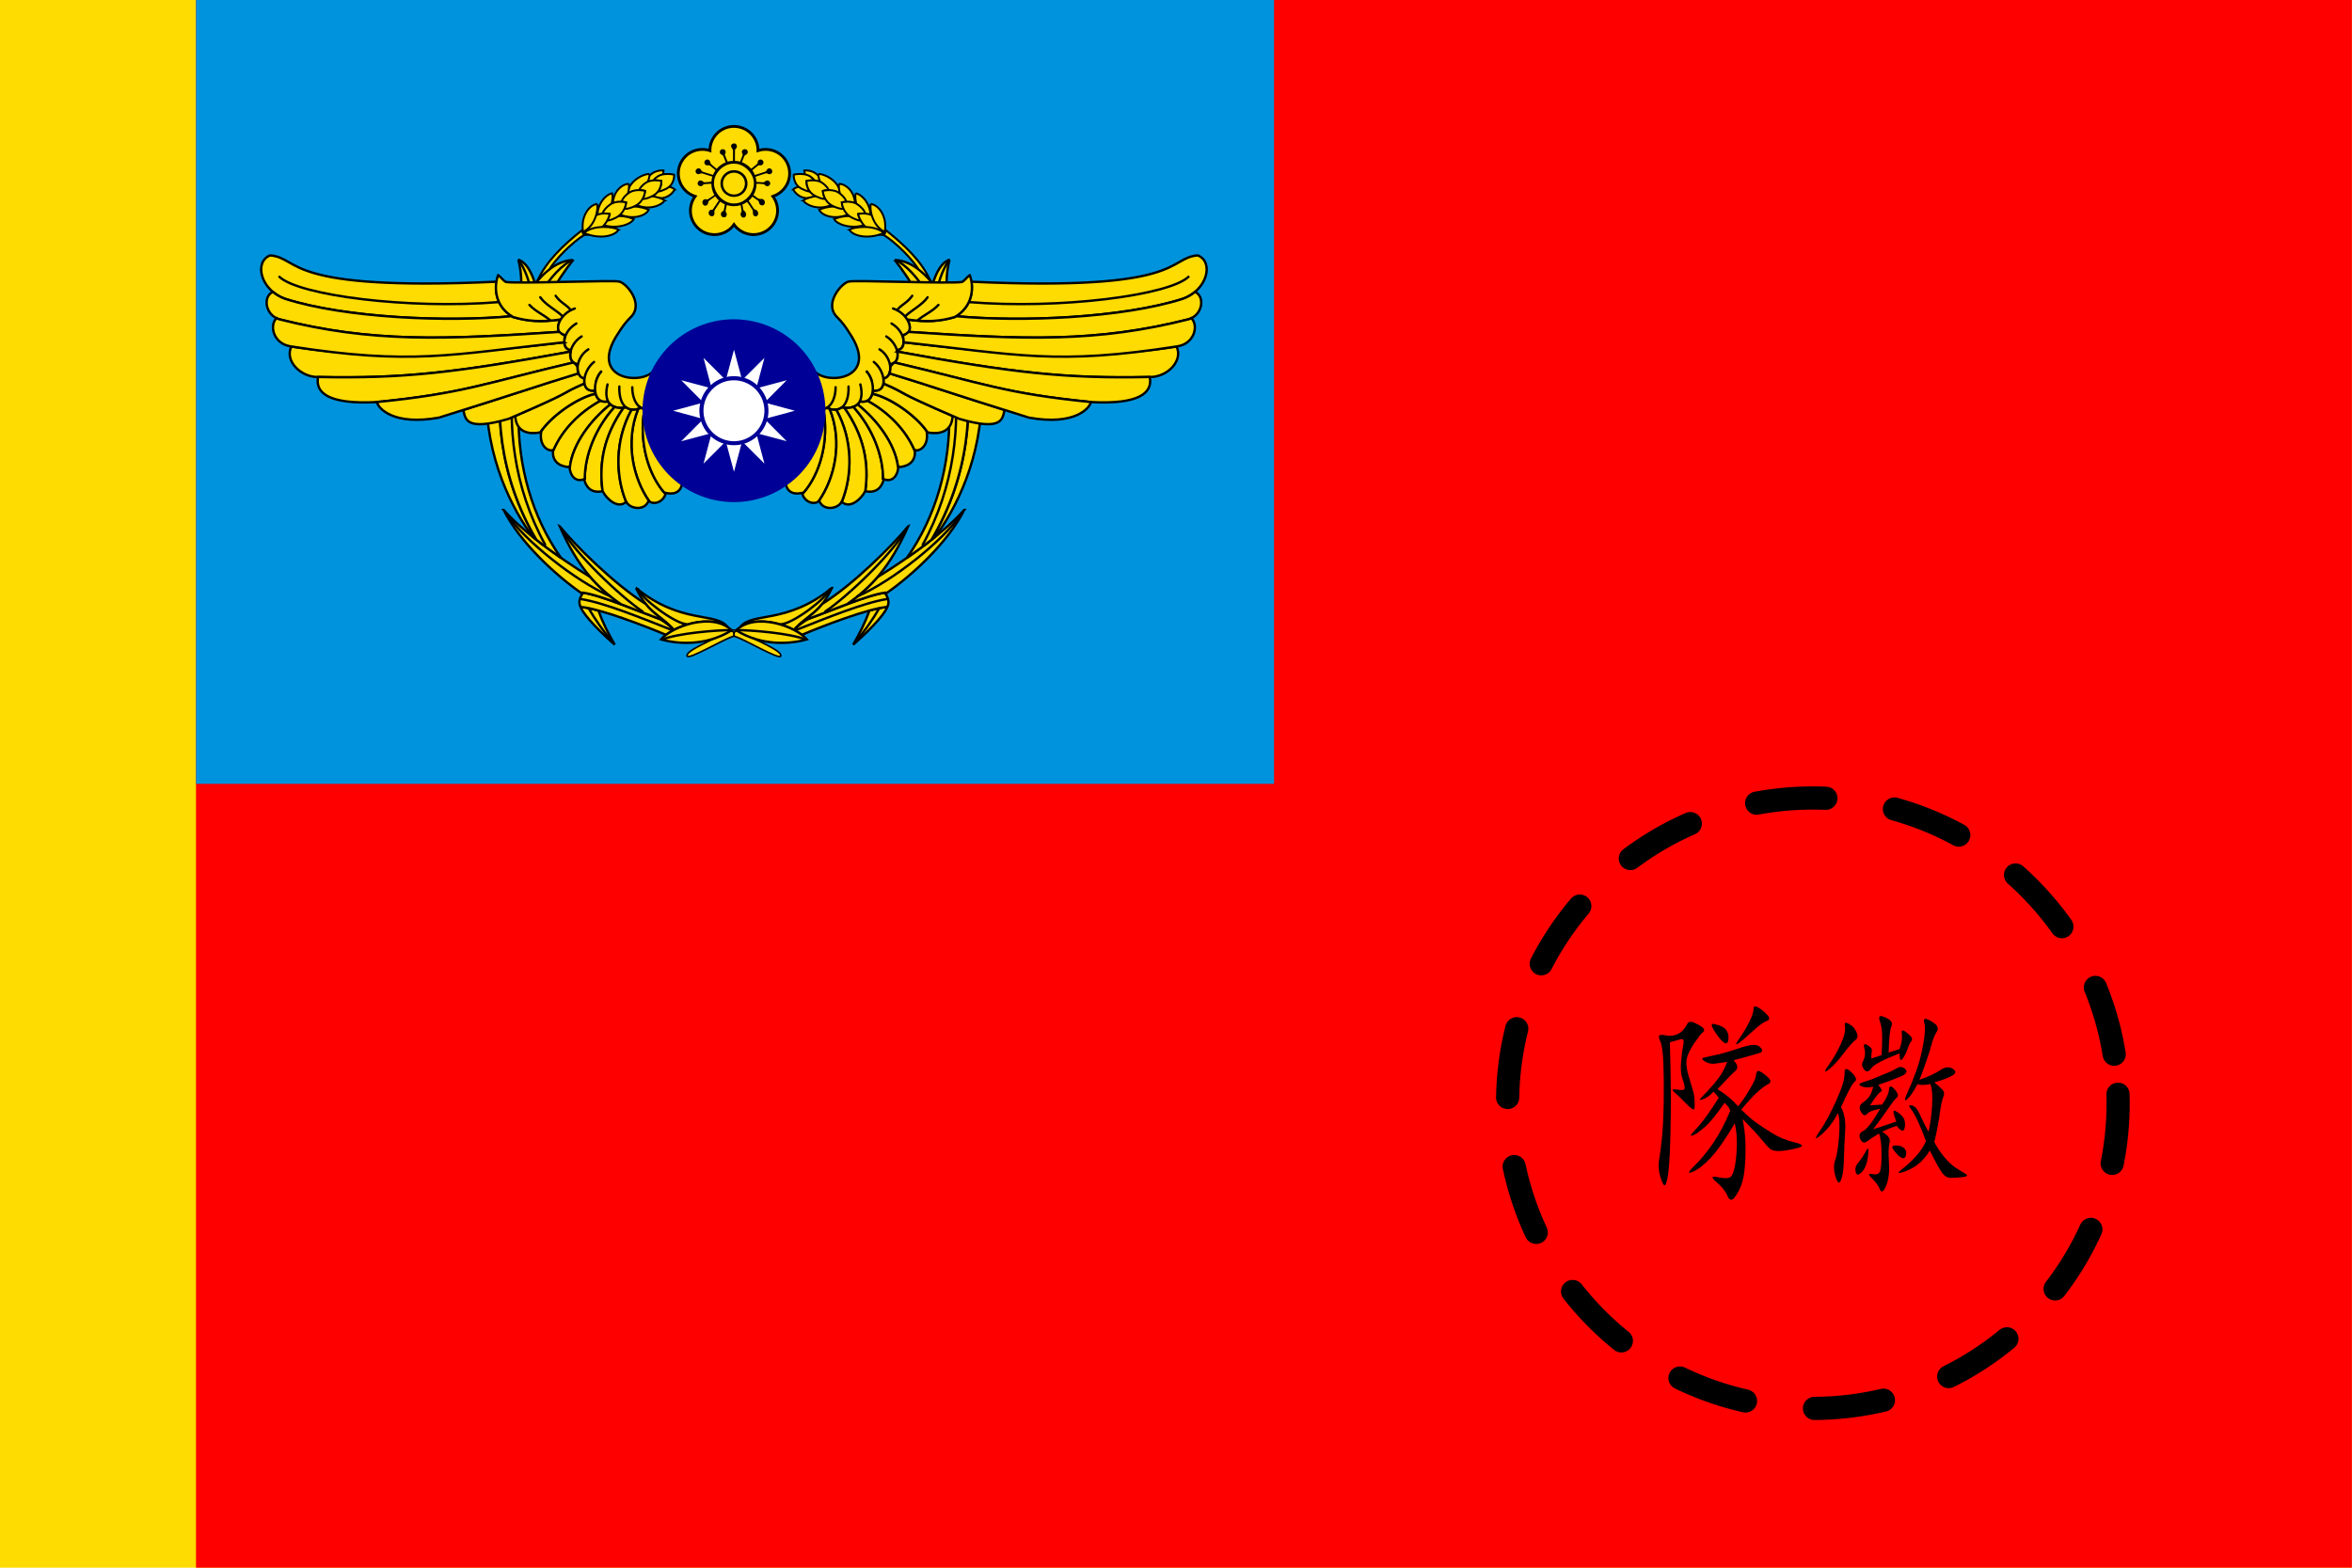 <?xml version="1.0" encoding="UTF-8" standalone="no"?>
<!-- Generator: Adobe Illustrator 16.0.0, SVG Export Plug-In . SVG Version: 6.00 Build 0)  -->

<svg
   xmlns:dc="http://purl.org/dc/elements/1.1/"
   xmlns:cc="http://creativecommons.org/ns#"
   xmlns:rdf="http://www.w3.org/1999/02/22-rdf-syntax-ns#"
   xmlns:svg="http://www.w3.org/2000/svg"
   xmlns="http://www.w3.org/2000/svg"
   xmlns:sodipodi="http://sodipodi.sourceforge.net/DTD/sodipodi-0.dtd"
   xmlns:inkscape="http://www.inkscape.org/namespaces/inkscape"
   xml:space="preserve"
   height="750"
   viewBox="0 0 1125 750"
   width="1125"
   version="1.1"
   y="0px"
   x="0px"
   enable-background="new 0 0 1125 750"
   id="svg2"
   inkscape:version="0.48.4 r9939"
   sodipodi:docname="空軍單位旗 (2).pdf"><sodipodi:namedview
   pagecolor="#ffffff"
   bordercolor="#666666"
   borderopacity="1"
   objecttolerance="10"
   gridtolerance="10"
   guidetolerance="10"
   inkscape:pageopacity="0"
   inkscape:pageshadow="2"
   inkscape:window-width="1024"
   inkscape:window-height="706"
   id="namedview434"
   showgrid="false"
   inkscape:zoom="0.2275"
   inkscape:cx="381.56224"
   inkscape:cy="381.47221"
   inkscape:window-x="-8"
   inkscape:window-y="-8"
   inkscape:window-maximized="1"
   inkscape:current-layer="svg2"
   fit-margin-top="0"
   fit-margin-left="0"
   fit-margin-right="0"
   fit-margin-bottom="0" /><defs
   id="defs6">

  
  
  
 <style
   type="text/css"
   id="style3884">
   
    .fil1 {fill:#1F1A17}
    .fil0 {fill:#FFF500}
   
  </style>
 
  <style
   type="text/css"
   id="style5677">
   
    .str0 {stroke:#1F1A17;stroke-width:3}
    .str1 {stroke:#1F1A17;stroke-width:3}
    .fil1 {fill:none}
    .fil5 {fill:#1F1A17}
    .fil2 {fill:#DA251D}
    .fil4 {fill:#FFFFFF}
    .fil0 {fill:#FCDB00}
    .fil3 {fill:#282175}
   
  </style>
 
 
  
  
  
  
  
  
  
  
  
  
 <style
   id="style3884-7"
   type="text/css">
   
    .fil1 {fill:#1F1A17}
    .fil0 {fill:#FFF500}
   
  </style>
  
  
  
 </defs>
<g
   transform="matrix(0.289,-0.036,0.03,0.213,406.403,334.707)"
   id="g8">
</g><g
   style="fill:none;stroke:#000000"
   id="g10-0"
   transform="translate(2.7357775e-4,70.463)">
	<g
   style="fill:none;stroke:#000000"
   transform="matrix(0.791,0,0,0.789,-21.676,-30.265)"
   id="g12">
	</g>
	<g
   style="fill:none;stroke:#000000"
   transform="matrix(1.096,0,0,1,-53.472,0)"
   id="g14">
	</g>
</g>
<g
   stroke-miterlimit="10"
   transform="matrix(-0.986,0.075,0.085,0.98,1737.864,165.451)"
   id="g10"
   style="stroke-width:2.535;stroke-miterlimit:10;stroke-dasharray:none">
	</g>
<g
   id="g3770"
   transform="translate(-0.27,74.715)"><rect
     style="fill:#fedb01"
     id="rect8-1"
     x="0.27"
     y="-74.715"
     width="1125"
     height="750" /><rect
     style="fill:#ff0000"
     id="rect12"
     x="94.02"
     y="-74.715"
     width="1031.2"
     height="750" /><path
     inkscape:connector-curvature="0"
     id="path24"
     style="fill:#0093dd;fill-opacity:1"
     d="m 94.04,-74.715 h 515.63 V 300.285 h -515.65 V -74.715 z" /><g
     id="g26"
     transform="matrix(0.458,0,0,0.458,-337.713,-387.98)"><path
       inkscape:connector-curvature="0"
       id="path28"
       style="fill:#fedb01;stroke:#000000;stroke-width:1.701"
       d="m 1508.7,1343.1 c -5.527,-1.097 -4.004,5.386 -4.004,5.386 11.55,3.543 47.339,25.157 48.614,20.727 1.807,-5.457 -25.157,-16.193 -44.61,-26.15 v 0.1 z" /><path
       inkscape:connector-curvature="0"
       id="path30"
       style="fill:#fedb01;stroke:#000000;stroke-width:2.48"
       d="m 1606.7,1298.2 c -47.054,38.303 -83.838,24.91 -95.459,40.643 0.141,-0.072 0.283,-0.104 0.424,-0.143 15.556,-9.78 39.509,-4.96 55.494,3.296 15.8,-17.1 26.6,-16.6 39.6,-43.8 z" /><path
       inkscape:connector-curvature="0"
       id="path32"
       style="fill:#fedb01;stroke:#000000;stroke-width:2.48"
       d="m 1665,1317 c -0.177,0.317 -0.32,0.673 -0.531,0.991 -4.749,0.39 -11.165,1.773 -18.462,3.756 -4.89,13.323 -9.748,22.82 -17.007,35.61 23.7,-20.8 34.4,-34.6 36,-40.4 z" /><path
       inkscape:connector-curvature="0"
       id="path34"
       style="fill:#fedb01;stroke:#000000;stroke-width:2.48"
       d="m 1662.4,1303.1 c -18,2.303 -53.717,17.755 -81.496,27.886 -4.536,2.834 -9.213,5.987 -13.822,11.054 3.083,1.596 5.885,3.33 8.295,5.103 21.294,-9.07 69.52,-27.603 89.08,-29.161 3.2,-5.3 0.2,-10.3 -2.1,-14.9 z" /><path
       inkscape:connector-curvature="0"
       id="path36"
       style="fill:#fedb01;stroke:#000000;stroke-width:2.48"
       d="m 1744.9,1216.7 c -19.523,22.004 -54.601,47.974 -90.71,70.227 -9.707,11.337 -20.126,20.161 -31.609,28.17 15.733,-5.883 30.332,-10.843 39.899,-12.083 0.179,0.354 0.356,0.707 0.533,1.061 27.494,-18.991 65.233,-53.821 81.886,-87.377 v 10e-4 -10e-4 z" /><path
       inkscape:connector-curvature="0"
       id="path38"
       style="fill:#fedb01;stroke:#000000;stroke-width:2.48"
       d="m 1729.6,955.37 c -8.506,2.621 -14.067,13.747 -17.433,24.874 6.343,8.043 12.19,17.823 17.29,28.984 -4.3,-21.84 -3.6,-39.76 0.1,-53.83 z m 14.5,99.63 c 11.339,55.664 5.67,126.96 -33.307,192.83 1.134,-0.886 2.233,-1.807 3.366,-2.693 20.906,-27.46 50.067,-82.841 48.965,-152.4 -7.724,-13.394 -13.992,-25.973 -19.027,-37.773 v 0.1 h -0.138 z m -37,195.7 c -1.24,0.957 -2.48,1.913 -3.72,2.836 1.2,-0.9 2.5,-1.9 3.7,-2.8 z" /><path
       inkscape:connector-curvature="0"
       id="path40"
       style="fill:#fedb01;stroke:#000000;stroke-width:2.48"
       d="m 1672.4,955.55 c 74.621,94.43 72.884,226.24 12.648,311.21 9,-6.232 17.646,-12.573 25.656,-18.884 79.264,-133.97 20.657,-290.27 -38.303,-292.29 v -0.06 z" /><path
       inkscape:connector-curvature="0"
       id="path42"
       style="fill:#fedb01;stroke:#000000;stroke-width:2.48"
       d="m 1686.3,1233.9 c -15.767,19.31 -56.41,60.13 -89.68,80.964 -8.576,10.843 -17.009,14.244 -27.673,25.229 4.04,-4.006 8.077,-6.699 12.047,-9.179 13.004,-4.747 27.71,-10.664 41.563,-15.837 25.1,-17.5 45,-38.7 63.8,-81.2 z" /><path
       inkscape:connector-curvature="0"
       id="path44"
       style="fill:#fedb01;stroke:#000000;stroke-width:2.48"
       d="m 1506.8,1342.4 c 28.383,17.538 58.679,13.817 73.843,9.496 -11.6,-13.7 -53.9,-28.9 -73.8,-9.5 z" /><path
       inkscape:connector-curvature="0"
       id="path46"
       style="fill:none;stroke:#000000;stroke-width:2.48;stroke-linecap:round;stroke-linejoin:round"
       d="m 1729,955.62 c -5.139,7.866 -10.417,20.02 -11.906,30.33" /><path
       inkscape:connector-curvature="0"
       id="path48"
       style="fill:none;stroke:#000000;stroke-width:2.48;stroke-linecap:round;stroke-linejoin:round"
       d="m 1741.7,1220.9 c -18.283,27.637 -71.256,69.697 -108.25,86.067" /><path
       inkscape:connector-curvature="0"
       id="path50"
       style="fill:none;stroke:#000000;stroke-width:2.48;stroke-linecap:round;stroke-linejoin:round"
       d="m 1684.8,1236.1 c -14.386,25.937 -61.724,71.041 -84.897,86.597" /><path
       inkscape:connector-curvature="0"
       id="path52"
       style="fill:none;stroke:#000000;stroke-width:2.48;stroke-linecap:round;stroke-linejoin:round"
       d="m 1656,1319.7 c -6.13,10.562 -13.783,22.042 -25.406,35.469" /><path
       inkscape:connector-curvature="0"
       id="path54"
       style="fill:none;stroke:#000000;stroke-width:2.48;stroke-linecap:round;stroke-linejoin:round"
       d="m 1604.4,1299.6 c -3.541,9.603 -37.027,34.867 -49.96,36.354" /><path
       inkscape:connector-curvature="0"
       id="path56"
       style="fill:none;stroke:#000000;stroke-width:2.48;stroke-linecap:round;stroke-linejoin:round"
       d="m 1664,1309.8 c -23.67,3.652 -62.896,19.734 -94.749,32.282" /><path
       inkscape:connector-curvature="0"
       id="path58"
       style="fill:none;stroke:#000000;stroke-width:2.48;stroke-linecap:round;stroke-linejoin:round"
       d="m 1579.2,1352 c -15.019,-6.341 -56.054,-9.916 -72.247,-9.814" /><path
       inkscape:connector-curvature="0"
       id="path60"
       style="fill:#fedb01;stroke:#000000;stroke-width:2.161"
       d="m 1662.3,923.8 c -0.034,0.533 -0.07,1.097 -0.141,1.63 0.141,1.063 0,2.02 -0.462,2.766 -0.247,0.458 -0.673,0.746 -1.204,0.918 13.5,8.469 29.906,25.3 36.71,36.177 4.217,3.226 8.361,7.123 12.294,11.729 -9,-20.03 -26.3,-36.61 -47.2,-53.23 z" /><path
       inkscape:connector-curvature="0"
       id="path62"
       style="fill:none;stroke:#000000;stroke-width:2.48;stroke-linecap:round;stroke-linejoin:round"
       d="m 1675.5,956.54 c 52.973,32.74 92.587,175.43 26.152,296.33" /><path
       inkscape:connector-curvature="0"
       id="path64"
       style="fill:#fedb01;stroke:#000000;stroke-width:2.02"
       d="m 1577.9,862.07 c 7.828,-0.603 19.136,3.224 21.686,21.791 -7.7,-4.85 -20.3,-7.37 -21.7,-21.79 z" /><path
       inkscape:connector-curvature="0"
       id="path66"
       style="fill:#fedb01;stroke:#000000;stroke-width:2.02"
       d="m 1566.3,881.92 c 3.507,6.307 14.248,15.2 30.153,2.906 -11.8,-8.69 -26,-7.09 -30.2,-2.91 z" /><path
       inkscape:connector-curvature="0"
       id="path68"
       style="fill:#fedb01;stroke:#000000;stroke-width:2.02"
       d="m 1577.1,865.9 c -5.246,-0.673 -10.17,0.496 -10.17,0.496 0,0 -1.027,10.063 8.327,14.813 2.906,1.451 5.953,2.587 8.61,3.011 -4.008,-5.103 -3.616,-11.197 -3.616,-11.197 0,0 3.931,-0.993 8.506,-0.567 -1.204,-1.523 -2.834,-2.977 -4.713,-4.217 -2,-1.34 -4.5,-2.05 -6.9,-2.33 z" /><path
       inkscape:connector-curvature="0"
       id="path70"
       style="fill:#fedb01;stroke:#000000;stroke-width:2.02"
       d="m 1592.7,865.72 c 6.946,-0.283 26.506,9.39 22.606,27 -15.7,-3.51 -23.6,-21.76 -22.6,-27 z" /><path
       inkscape:connector-curvature="0"
       id="path72"
       style="fill:#fedb01;stroke:#000000;stroke-width:2.02"
       d="m 1576.8,893.26 c 3.083,5.599 19.988,12.829 35.365,1.24 -11.1,-10.52 -30.8,-4.54 -35.4,-1.24 z" /><path
       inkscape:connector-curvature="0"
       id="path74"
       style="fill:#fedb01;stroke:#000000;stroke-width:2.02"
       d="m 1590.1,872.6 c -5.137,-0.744 -9.85,0.424 -9.85,0.424 0,0 -0.673,10.347 8.61,15.343 3.863,2.092 7.973,3.58 11.02,3.473 -2.41,-4.287 -2.551,-8.433 -2.551,-8.433 0,0 2.693,-0.78 6.237,-0.814 -1.276,-2.623 -3.58,-5.316 -6.667,-7.44 -1.9,-1.42 -4.3,-2.2 -6.6,-2.55 z" /><path
       inkscape:connector-curvature="0"
       id="path76"
       style="fill:#fedb01;stroke:#000000;stroke-width:2.02"
       d="m 1614.2,876.07 c 6.842,-0.283 20.022,9.388 15.946,28.7 -13.4,-4.71 -17.2,-23.03 -15.9,-28.7 z" /><path
       inkscape:connector-curvature="0"
       id="path78"
       style="fill:#fedb01;stroke:#000000;stroke-width:2.02"
       d="m 1593.5,903.18 c 2.337,5.706 17.467,12.756 36.104,2.02 -10.1,-9.14 -30.7,-5.24 -36.1,-2.02 z" /><path
       inkscape:connector-curvature="0"
       id="path80"
       style="fill:#fedb01;stroke:#000000;stroke-width:2.02"
       d="m 1631.7,885.96 c 6.663,0.923 18.283,13.287 14.599,29.126 -14.1,-7.02 -16.3,-24.84 -14.6,-29.13 z" /><path
       inkscape:connector-curvature="0"
       id="path82"
       style="fill:#fedb01;stroke:#000000;stroke-width:2.02"
       d="m 1606.9,882.77 c -5.067,-0.673 -9.603,0.603 -9.603,0.603 0,0 0.354,10.594 9.923,15.52 4.18,2.126 8.68,3.614 11.691,3.19 -1.664,-3.616 -1.841,-6.663 -1.841,-6.663 0,0 2.054,-0.567 4.89,-0.707 -1.136,-3.296 -4.076,-6.876 -8.15,-9.533 -2.1,-1.42 -4.6,-2.09 -6.9,-2.41 z" /><path
       inkscape:connector-curvature="0"
       id="path84"
       style="fill:#fedb01;stroke:#000000;stroke-width:2.02"
       d="m 1609.2,913.06 c 2.836,5.386 19.594,11.8 36.036,4.359 -10.6,-11.66 -31.4,-7.55 -36,-4.36 z" /><path
       inkscape:connector-curvature="0"
       id="path86"
       style="fill:#fedb01;stroke:#000000;stroke-width:2.02"
       d="m 1626.6,894.92 c -5.067,-0.744 -9.533,0.496 -9.533,0.496 0,0 0.603,10.63 10.238,15.733 3.328,1.737 6.878,3.117 9.639,3.401 -2.199,-3.933 -2.766,-7.014 -2.766,-7.014 0,0 3.401,-0.85 7.653,-0.462 -1.242,-3.294 -4.253,-6.874 -8.327,-9.601 -2.1,-1.46 -4.6,-2.2 -6.9,-2.56 z" /><path
       inkscape:connector-curvature="0"
       id="path88"
       style="fill:#fedb01;stroke:#000000;stroke-width:2.02"
       d="m 1661.7,928.19 c -1.843,3.119 -11.482,-0.318 -16.973,-4.57 -8.966,-6.91 -10.56,-16.087 -10.56,-16.087 0,0 9.39,-2.339 16.477,2.55 6.9,4.75 13.4,14.21 11.1,18.11 z" /><path
       inkscape:connector-curvature="0"
       id="path90"
       style="fill:#fedb01;stroke:#000000;stroke-width:2.02"
       d="m 1647.4,897.15 c 6.45,0.177 17.504,10.95 14.634,29.126 -13.3,-6.35 -16.2,-24.49 -14.6,-29.13 z" /><path
       inkscape:connector-curvature="0"
       id="path92"
       style="fill:#fedb01;stroke:#000000;stroke-width:2.02"
       d="m 1625.1,923.83 c 2.09,5.35 17.184,11.374 36.07,3.507 -10.9,-9.29 -31.6,-6.24 -36.1,-3.51 z" /><path
       inkscape:connector-curvature="0"
       id="path94"
       style="fill:#fedb01;stroke:#000000;stroke-width:2.48"
       d="m 1988.8,950.73 c -32.348,2.834 -12.294,37.807 -236.34,27.531 1.807,11.41 -0.991,26.54 -16.087,36 67.355,6.379 173.98,1.913 236.59,-18.07 25.649,-8.823 33.196,-38.516 15.874,-45.462 l -0.1,-0.04 z" /><path
       inkscape:connector-curvature="0"
       id="path96"
       style="fill:#fedb01;stroke:#000000;stroke-width:2.48"
       d="m 1985.9,988.93 c -3.579,3.013 -7.903,5.529 -12.933,7.266 -62.61,19.984 -169.23,24.448 -236.55,18.07 -0.46,0.32 -0.886,0.567 -1.385,0.85 -15.198,4.5 -29.335,5.421 -48.156,2.764 -0.177,0.567 -0.354,1.099 -0.533,1.666 2.056,4.146 2.376,8.327 0.533,11.126 121.07,8.15 195.77,11.267 292.75,-13.253 14.951,-4.924 16.617,-24.413 6.273,-28.487 v -0.08 z" /><path
       inkscape:connector-curvature="0"
       id="path98"
       style="fill:#fedb01;stroke:#000000;stroke-width:2.48"
       d="m 1648.8,1095.2 c -0.886,3.294 -2.623,5.951 -5.244,7.334 22.783,12.507 40.287,30.897 49.253,51.697 6.661,1.63 14.917,-5.28 13.038,-18.71 -0.141,-0.637 -0.354,-1.274 -0.567,-1.913 -12.4,-16.9 -38.4,-34.5 -56.5,-38.4 z" /><path
       inkscape:connector-curvature="0"
       id="path100"
       style="fill:#fedb01;stroke:#000000;stroke-width:2.48"
       d="m 1660.5,1084.5 c -0.814,5.067 -4.323,8.467 -11.02,7.334 l 0.034,-0.496 c -0.034,0 -0.075,0.036 -0.075,0.036 -0.104,1.31 -0.317,2.55 -0.637,3.754 18.852,4.006 46.31,23.033 57.967,40.536 16.76,3.119 25.513,-3.967 26.043,-17.184 -65.5,-28.3 -43.2,-21.2 -72.3,-33.9 z" /><path
       inkscape:connector-curvature="0"
       id="path102"
       style="fill:#fedb01;stroke:#000000;stroke-width:2.48"
       d="m 1661.2,1147.9 c 0.354,0.106 0.709,0.213 1.063,0.283 -0.4,-0.1 -0.7,-0.2 -1.1,-0.3 z" /><path
       inkscape:connector-curvature="0"
       id="path104"
       style="fill:#fedb01;stroke:#000000;stroke-width:2.48;stroke-linecap:round;stroke-linejoin:round"
       d="m 1749.7,999.52 c 94.924,7.794 209.06,-7.016 229.43,-26.363" /><path
       inkscape:connector-curvature="0"
       id="path106"
       style="fill:#fedb01;stroke:#000000;stroke-width:2.48;stroke-linecap:round;stroke-linejoin:round"
       d="m 1686.9,1017.9 c 18.814,2.657 32.953,1.736 48.151,-2.727 19.807,-11.446 20.054,-32.173 15.699,-43.796 -3.543,2.553 -5.033,5.563 -8.254,7.193 -13.749,1.913 -112.86,-2.161 -117.9,-0.496 -6.835,0.603 -27.073,22.926 -12.296,37.276 5.495,5.423 9.283,10.843 12.652,16.266 32.955,48.652 -23.849,55.315 -36.671,39.718 -3.795,-1.732 -12.26,18.036 1.63,39.262 48.58,-0.032 71.363,-9.281 96.98,-92.691 v -0.1 z" /><path
       inkscape:connector-curvature="0"
       id="path108"
       style="fill:#fedb01;stroke:#000000;stroke-width:2.48;stroke-linecap:round;stroke-linejoin:round"
       d="m 1636.2,1103.2 c 14.989,3.58 17.399,-18.744 6.946,-31.074" /><path
       inkscape:connector-curvature="0"
       id="path110"
       style="fill:#fedb01;stroke:#000000;stroke-width:2.48;stroke-linecap:round;stroke-linejoin:round"
       d="m 1680.4,1034 c 14.103,-1.097 7.724,-21.933 -9.78,-27.78" /><path
       inkscape:connector-curvature="0"
       id="path112"
       style="fill:#fedb01;stroke:#000000;stroke-width:2.48;stroke-linecap:round;stroke-linejoin:round"
       d="m 1674.8,1049.7 c 10.24,-0.567 9.567,-18.744 -5.776,-27.816" /><path
       inkscape:connector-curvature="0"
       id="path114"
       style="fill:#fedb01;stroke:#000000;stroke-width:2.48;stroke-linecap:round;stroke-linejoin:round"
       d="m 1667.5,1064.2 c 12.26,-0.567 9.991,-20.126 -3.969,-28.807" /><path
       inkscape:connector-curvature="0"
       id="path116"
       style="fill:#fedb01;stroke:#000000;stroke-width:2.48;stroke-linecap:round;stroke-linejoin:round"
       d="m 1660.1,1079.5 c 11.054,-0.993 10.344,-21.933 -3.616,-30.614" /><path
       inkscape:connector-curvature="0"
       id="path118"
       style="fill:#fedb01;stroke:#000000;stroke-width:2.48;stroke-linecap:round;stroke-linejoin:round"
       d="m 1675,1007.6 c 5.384,-6.166 10.31,-7.157 15.661,-14.634" /><path
       inkscape:connector-curvature="0"
       id="path120"
       style="fill:#fedb01;stroke:#000000;stroke-width:2.48;stroke-linecap:round;stroke-linejoin:round"
       d="m 1683.9,1013.9 c 5.597,-5.633 17.041,-11.197 22.813,-19.383" /><path
       inkscape:connector-curvature="0"
       id="path122"
       style="fill:#fedb01;stroke:#000000;stroke-width:2.48"
       d="m 1681.7,1041.5 c -0.111,4.536 -2.48,7.973 -6.837,8.256 l 0.177,1.523 c 120.54,22.04 174.72,28.453 264.33,26.54 18.247,-0.249 34.472,-17.291 27.283,-31.89 -110.27,17.114 -207.5,4.217 -284.95,-4.43 h -0.104 z" /><path
       inkscape:connector-curvature="0"
       id="path124"
       style="fill:#fedb01;stroke:#000000;stroke-width:2.48"
       d="m 1675.2,1051.3 c -0.036,0.07 -0.073,0.141 -0.107,0.213 0.957,4.711 0.034,8.964 -2.943,11.163 92.378,21.652 114.56,32.314 205.33,41.314 50.634,2.691 64.487,-9.882 61.264,-26.218 -89.186,1.911 -143.4,-4.5 -263.55,-26.467 v 10e-4 z" /><path
       inkscape:connector-curvature="0"
       id="path126"
       style="fill:#fedb01;stroke:#000000;stroke-width:2.48"
       d="m 1666.9,1074 c -1.099,2.904 -3.26,4.96 -6.377,5.384 0.247,1.809 0.247,3.543 0,5.103 30.083,13.146 4.854,4.96 79.298,37.029 45.356,13.251 45.036,-0.072 47.233,-9.283 -61.973,-19.489 -80.823,-26.22 -120.15,-38.233 h 0.106 -0.01 z" /><path
       inkscape:connector-curvature="0"
       id="path128"
       style="fill:#fedb01;stroke:#000000;stroke-width:2.48;stroke-linecap:round;stroke-linejoin:round"
       d="m 1649.5,1091.9 c 15.805,2.693 13.717,-19.879 1.027,-29.836" /><path
       inkscape:connector-curvature="0"
       id="path130"
       style="fill:#fedb01;stroke:#000000;stroke-width:2.48"
       d="m 1666.9,1074 c 44.327,13.536 62.327,20.267 145.7,46.24 47.446,8.574 63.426,-9.709 64.664,-16.3 -90.601,-9.036 -112.82,-19.7 -205.09,-41.314 0,0 0,-0.036 -0.036,0 -6.59,5.067 -2.94,4.57 -5.244,11.374 h -0.094 z" /><path
       inkscape:connector-curvature="0"
       id="path132"
       style="fill:#fedb01;stroke:#000000;stroke-width:2.48"
       d="m 1982.1,1016.4 c -0.78,0.39 -1.594,0.744 -2.48,1.027 -96.98,24.52 -171.64,21.403 -292.71,13.253 -9.884,8.291 -5.35,-1.594 -5.207,10.773 v 0.034 c 119.23,13.11 159.38,24.023 285.34,4.359 18.6,-2.6 22.9,-22.1 15.1,-29.5 z" /><path
       inkscape:connector-curvature="0"
       id="path134"
       style="fill:#fedb01;stroke:#000000;stroke-width:2.48;stroke-linecap:round;stroke-linejoin:round"
       d="m 1696.4,1018.5 c 6.98,-5.953 15.094,-8.966 21.614,-16.016" /><path
       inkscape:connector-curvature="0"
       id="path136"
       style="fill:#fedb01;stroke:#000000;stroke-width:2.48"
       d="m 1643.6,1102.5 c -1.807,0.957 -4.038,1.31 -6.697,0.814 -0.531,0.354 -1.097,0.709 -1.63,0.993 -0.494,0.78 -1.097,1.487 -1.771,2.126 19.841,15.697 39.224,40.641 42.307,65.48 8.116,-0.179 19.029,-4.006 17.503,-17.646 -0.177,0 -0.317,-0.036 -0.46,-0.072 -9,-20.798 -26.467,-39.188 -49.253,-51.697 v 10e-4 l 0.1,-10e-4 z" /><path
       inkscape:connector-curvature="0"
       id="path138"
       style="fill:#fedb01;stroke:#000000;stroke-width:2.48;stroke-linecap:round;stroke-linejoin:round"
       d="m 1636.2,1103.2 c 14.989,3.58 17.399,-18.744 6.946,-31.074" /><path
       inkscape:connector-curvature="0"
       id="path140"
       style="fill:#fedb01;stroke:#000000;stroke-width:2.48;stroke-linecap:round;stroke-linejoin:round"
       d="m 1616.7,1109.7 c 18.886,2.834 23.563,-8.465 19.773,-24.166" /><path
       inkscape:connector-curvature="0"
       id="path142"
       style="fill:#fedb01;stroke:#000000;stroke-width:2.48;stroke-linecap:round;stroke-linejoin:round"
       d="m 1601.4,1110.1 c 16.472,6.944 23.423,-6.273 22.713,-22.396" /><path
       inkscape:connector-curvature="0"
       id="path144"
       style="fill:#fedb01;stroke:#000000;stroke-width:2.48;stroke-linecap:round;stroke-linejoin:round"
       d="m 1590.1,1110.9 c 14.457,4.323 20.623,-10.063 20.512,-22.43" /><path
       inkscape:connector-curvature="0"
       id="path146"
       style="fill:#fedb01;stroke:#000000;stroke-width:2.48"
       d="m 1629.2,1109 c -2.514,0.927 -5.636,1.317 -9.392,1.029 20.448,29.231 25.83,57.684 21.831,87.062 14.169,2.902 17.896,-7.266 19.347,-12.543 -0.247,-0.104 -0.497,-0.211 -0.744,-0.32 0.106,-23.919 -10.63,-52.726 -31.042,-75.226 v -0.1 z" /><path
       inkscape:connector-curvature="0"
       id="path148"
       style="fill:#fedb01;stroke:#000000;stroke-width:2.48"
       d="m 1616.9,1109.7 c -1.594,1.138 -3.437,1.913 -5.563,2.165 17.823,32.493 16.76,69.273 5.706,96.343 9.213,8.363 21.117,-4.536 23.847,-10.063 0.247,-0.426 0.531,-0.816 0.744,-1.24 3.967,-29.303 -1.453,-57.686 -21.863,-86.883 -0.8,-0.1 -1.7,-0.2 -2.7,-0.3 z" /><path
       inkscape:connector-curvature="0"
       id="path150"
       style="fill:#fedb01;stroke:#000000;stroke-width:2.48"
       d="m 1601.6,1109.9 c -1.163,0.707 -2.408,1.204 -3.786,1.523 6.273,34.653 -4.219,69.377 -21.897,88.547 2.938,9.673 13.924,11.55 17.574,6.91 v -0.036 c 15.769,-22.854 25.193,-60.448 11.02,-95.668 -0.993,-0.283 -2.02,-0.639 -3.117,-1.063 l 0.213,-0.213 z" /><path
       inkscape:connector-curvature="0"
       id="path152"
       style="fill:#fedb01;stroke:#000000;stroke-width:2.48"
       d="m 1591.1,1111.1 c -0.034,32.173 -14.491,62.114 -32.593,77.987 1.773,10.063 9.744,11.943 18.78,9.356 16.862,-19.453 26.676,-53.293 20.587,-87.06 -2.02,0.39 -4.251,0.32 -6.767,-0.283 z" /><path
       inkscape:connector-curvature="0"
       id="path154"
       style="fill:#fedb01;stroke:#000000;stroke-width:2.48"
       d="m 1604.5,1111.2 c 14.171,35.22 4.747,72.814 -11.022,95.672 4.042,11.512 20.201,8.642 23.463,1.027 0.141,-0.145 0.243,-0.322 0.39,-0.458 10.73,-27 11.621,-63.356 -6.03,-95.529 -2.1,0.3 -4.4,0 -6.9,-0.7 z" /><path
       inkscape:connector-curvature="0"
       id="path156"
       style="fill:#fedb01;stroke:#000000;stroke-width:2.48"
       d="m 1633.5,1106.4 c -1.172,1.099 -2.589,1.984 -4.323,2.587 20.41,22.5 31.146,51.307 31.04,75.224 10.523,4.677 15.663,-5.067 15.839,-12.328 h -0.249 c -3.1,-24.9 -22.5,-49.8 -42.3,-65.5 z" /><path
       inkscape:connector-curvature="0"
       id="path158"
       style="fill:#fedb01;stroke:#000000;stroke-width:1.701"
       d="m 1500.2,1343.1 c 5.527,-1.097 4.008,5.386 4.008,5.386 -11.55,3.543 -47.34,25.157 -48.616,20.727 -1.809,-5.457 25.157,-16.193 44.608,-26.15 v 0.1 z" /><path
       inkscape:connector-curvature="0"
       id="path160"
       style="fill:#fedb01;stroke:#000000;stroke-width:2.48"
       d="m 1402.2,1298.2 c 47.056,38.303 83.836,24.91 95.457,40.643 -0.141,-0.072 -0.279,-0.104 -0.424,-0.143 -15.552,-9.78 -39.505,-4.96 -55.483,3.296 -15.733,-17.114 -26.51,-16.619 -39.543,-43.796 h -0.1 z" /><path
       inkscape:connector-curvature="0"
       id="path162"
       style="fill:#fedb01;stroke:#000000;stroke-width:2.48"
       d="m 1343.9,1317 c 0.177,0.317 0.32,0.673 0.533,0.991 4.747,0.39 11.161,1.773 18.46,3.756 4.89,13.323 9.744,22.82 17.007,35.61 -23.7,-20.8 -34.4,-34.6 -36,-40.4 z" /><path
       inkscape:connector-curvature="0"
       id="path164"
       style="fill:#fedb01;stroke:#000000;stroke-width:2.48"
       d="m 1346.5,1303.1 c 18,2.303 53.721,17.755 81.501,27.886 4.536,2.834 9.213,5.987 13.82,11.054 -3.083,1.596 -5.883,3.33 -8.29,5.103 -21.296,-9.07 -69.522,-27.603 -89.084,-29.161 -3.2,-5.3 -0.2,-10.3 2.1,-14.9 z" /><path
       inkscape:connector-curvature="0"
       id="path166"
       style="fill:#fedb01;stroke:#000000;stroke-width:2.48"
       d="m 1264,1216.7 c 19.53,22.004 54.603,47.974 90.714,70.227 9.707,11.337 20.124,20.161 31.606,28.17 -15.733,-5.883 -30.33,-10.843 -39.897,-12.083 -0.179,0.354 -0.356,0.707 -0.533,1.061 -27.496,-18.991 -65.233,-53.821 -81.886,-87.377 z" /><path
       inkscape:connector-curvature="0"
       id="path168"
       style="fill:#fedb01;stroke:#000000;stroke-width:2.48"
       d="m 1279.3,955.37 c 8.506,2.621 14.067,13.747 17.433,24.874 -6.343,8.043 -12.19,17.823 -17.291,28.984 4.3,-21.84 3.6,-39.76 -0.1,-53.83 z m -14.5,99.63 c -11.342,55.664 -5.672,126.96 33.309,192.83 -1.138,-0.886 -2.231,-1.807 -3.366,-2.693 -20.904,-27.46 -50.067,-82.841 -48.967,-152.4 7.724,-13.394 13.996,-25.973 19.029,-37.773 l 0.1,0.1 z m 37,195.7 c 1.24,0.957 2.48,1.913 3.72,2.836 -1.2,-0.9 -2.5,-1.9 -3.7,-2.8 z" /><path
       inkscape:connector-curvature="0"
       id="path170"
       style="fill:#fedb01;stroke:#000000;stroke-width:2.48"
       d="m 1336.5,955.55 c -74.625,94.43 -72.886,226.24 -12.652,311.21 -9,-6.232 -17.644,-12.573 -25.651,-18.884 -79.266,-133.97 -20.657,-290.27 38.303,-292.29 v -0.06 z" /><path
       inkscape:connector-curvature="0"
       id="path172"
       style="fill:#fedb01;stroke:#000000;stroke-width:2.48"
       d="m 1322.6,1233.9 c 15.769,19.31 56.41,60.13 89.687,80.964 8.574,10.843 17.005,14.244 27.669,25.229 -4.04,-4.006 -8.08,-6.699 -12.049,-9.179 -13.004,-4.747 -27.703,-10.664 -41.561,-15.837 -25.1,-17.5 -45,-38.7 -63.8,-81.2 z" /><path
       inkscape:connector-curvature="0"
       id="path174"
       style="fill:#fedb01;stroke:#000000;stroke-width:2.48"
       d="m 1502.1,1342.4 c -28.385,17.538 -58.677,13.817 -73.843,9.496 11.7,-13.7 53.9,-28.9 73.8,-9.5 z" /><path
       inkscape:connector-curvature="0"
       id="path176"
       style="fill:none;stroke:#000000;stroke-width:2.48;stroke-linecap:round;stroke-linejoin:round"
       d="m 1279.9,955.62 c 5.137,7.866 10.417,20.02 11.906,30.33" /><path
       inkscape:connector-curvature="0"
       id="path178"
       style="fill:none;stroke:#000000;stroke-width:2.48;stroke-linecap:round;stroke-linejoin:round"
       d="m 1267.2,1220.9 c 18.288,27.637 71.261,69.697 108.26,86.067" /><path
       inkscape:connector-curvature="0"
       id="path180"
       style="fill:none;stroke:#000000;stroke-width:2.48;stroke-linecap:round;stroke-linejoin:round"
       d="m 1324.1,1236.1 c 14.386,25.937 61.726,71.041 84.899,86.597" /><path
       inkscape:connector-curvature="0"
       id="path182"
       style="fill:none;stroke:#000000;stroke-width:2.48;stroke-linecap:round;stroke-linejoin:round"
       d="m 1352.9,1319.7 c 6.13,10.562 13.783,22.042 25.404,35.469" /><path
       inkscape:connector-curvature="0"
       id="path184"
       style="fill:none;stroke:#000000;stroke-width:2.48;stroke-linecap:round;stroke-linejoin:round"
       d="m 1404.5,1299.6 c 3.543,9.603 37.027,34.867 49.96,36.354" /><path
       inkscape:connector-curvature="0"
       id="path186"
       style="fill:none;stroke:#000000;stroke-width:2.48;stroke-linecap:round;stroke-linejoin:round"
       d="m 1344.9,1309.8 c 23.667,3.652 62.893,19.734 94.747,32.282" /><path
       inkscape:connector-curvature="0"
       id="path188"
       style="fill:none;stroke:#000000;stroke-width:2.48;stroke-linecap:round;stroke-linejoin:round"
       d="m 1429.7,1352 c 15.023,-6.341 56.054,-9.916 72.247,-9.814" /><path
       inkscape:connector-curvature="0"
       id="path190"
       style="fill:#fedb01;stroke:#000000;stroke-width:2.161"
       d="m 1346.6,923.8 c 0.036,0.533 0.072,1.097 0.143,1.63 -0.143,1.063 0,2.02 0.46,2.766 0.247,0.458 0.673,0.746 1.204,0.918 -13.5,8.469 -29.904,25.3 -36.703,36.177 -4.221,3.226 -8.363,7.123 -12.296,11.729 9,-20.03 26.3,-36.61 47.2,-53.23 z" /><path
       inkscape:connector-curvature="0"
       id="path192"
       style="fill:none;stroke:#000000;stroke-width:2.48;stroke-linecap:round;stroke-linejoin:round"
       d="m 1333.4,956.54 c -52.971,32.74 -92.591,175.43 -26.15,296.33" /><path
       inkscape:connector-curvature="0"
       id="path194"
       style="fill:#fedb01;stroke:#000000;stroke-width:2.02"
       d="m 1431,862.07 c -7.83,-0.603 -19.138,3.224 -21.684,21.791 7.7,-4.85 20.3,-7.37 21.7,-21.79 z" /><path
       inkscape:connector-curvature="0"
       id="path196"
       style="fill:#fedb01;stroke:#000000;stroke-width:2.02"
       d="m 1442.6,881.92 c -3.507,6.307 -14.244,15.2 -30.154,2.906 11.8,-8.69 26.1,-7.09 30.2,-2.91 z" /><path
       inkscape:connector-curvature="0"
       id="path198"
       style="fill:#fedb01;stroke:#000000;stroke-width:2.02"
       d="m 1431.8,865.9 c 5.246,-0.673 10.17,0.496 10.17,0.496 0,0 1.027,10.063 -8.329,14.813 -2.904,1.451 -5.951,2.587 -8.608,3.011 4.003,-5.103 3.614,-11.197 3.614,-11.197 0,0 -3.933,-0.993 -8.506,-0.567 1.208,-1.523 2.838,-2.977 4.713,-4.217 2,-1.34 4.5,-2.05 6.9,-2.33 z" /><path
       inkscape:connector-curvature="0"
       id="path200"
       style="fill:#fedb01;stroke:#000000;stroke-width:2.02"
       d="m 1416.2,865.72 c -6.946,-0.283 -26.504,9.39 -22.607,27 15.7,-3.51 23.6,-21.76 22.6,-27 z" /><path
       inkscape:connector-curvature="0"
       id="path202"
       style="fill:#fedb01;stroke:#000000;stroke-width:2.02"
       d="m 1432.1,893.26 c -3.081,5.599 -19.984,12.829 -35.361,1.24 11.1,-10.52 30.8,-4.54 35.4,-1.24 z" /><path
       inkscape:connector-curvature="0"
       id="path204"
       style="fill:#fedb01;stroke:#000000;stroke-width:2.02"
       d="m 1418.8,872.6 c 5.139,-0.744 9.85,0.424 9.85,0.424 0,0 0.671,10.347 -8.61,15.343 -3.861,2.092 -7.971,3.58 -11.02,3.473 2.41,-4.287 2.548,-8.433 2.548,-8.433 0,0 -2.693,-0.78 -6.237,-0.814 1.274,-2.623 3.578,-5.316 6.661,-7.44 2.1,-1.42 4.5,-2.2 6.8,-2.55 z" /><path
       inkscape:connector-curvature="0"
       id="path206"
       style="fill:#fedb01;stroke:#000000;stroke-width:2.02"
       d="m 1394.7,876.07 c -6.837,-0.283 -20.02,9.388 -15.944,28.7 13.4,-4.71 17.2,-23.03 15.9,-28.7 z" /><path
       inkscape:connector-curvature="0"
       id="path208"
       style="fill:#fedb01;stroke:#000000;stroke-width:2.02"
       d="m 1415.4,903.18 c -2.335,5.706 -17.465,12.756 -36.107,2.02 10.1,-9.14 30.7,-5.24 36.1,-2.02 z" /><path
       inkscape:connector-curvature="0"
       id="path210"
       style="fill:#fedb01;stroke:#000000;stroke-width:2.02"
       d="m 1377.2,885.96 c -6.661,0.923 -18.279,13.287 -14.593,29.126 14.1,-7.02 16.3,-24.84 14.6,-29.13 z" /><path
       inkscape:connector-curvature="0"
       id="path212"
       style="fill:#fedb01;stroke:#000000;stroke-width:2.02"
       d="m 1402,882.77 c 5.069,-0.673 9.603,0.603 9.603,0.603 0,0 -0.354,10.594 -9.916,15.52 -4.185,2.126 -8.687,3.614 -11.693,3.19 1.666,-3.616 1.843,-6.663 1.843,-6.663 0,0 -2.056,-0.567 -4.89,-0.707 1.129,-3.296 4.074,-6.876 8.15,-9.533 2.161,-1.417 4.607,-2.09 6.91,-2.41 h 0.1 z" /><path
       inkscape:connector-curvature="0"
       id="path214"
       style="fill:#fedb01;stroke:#000000;stroke-width:2.02"
       d="m 1399.7,913.06 c -2.834,5.386 -19.594,11.8 -36.032,4.359 10.6,-11.66 31.4,-7.55 36,-4.36 z" /><path
       inkscape:connector-curvature="0"
       id="path216"
       style="fill:#fedb01;stroke:#000000;stroke-width:2.02"
       d="m 1382.3,894.92 c 5.069,-0.744 9.533,0.496 9.533,0.496 0,0 -0.603,10.63 -10.24,15.733 -3.33,1.737 -6.876,3.117 -9.637,3.401 2.197,-3.933 2.761,-7.014 2.761,-7.014 0,0 -3.405,-0.85 -7.651,-0.462 1.24,-3.294 4.251,-6.874 8.327,-9.601 2.2,-1.46 4.6,-2.2 6.9,-2.56 z" /><path
       inkscape:connector-curvature="0"
       id="path218"
       style="fill:#fedb01;stroke:#000000;stroke-width:2.02"
       d="m 1347.2,928.19 c 1.843,3.119 11.446,-0.318 16.973,-4.57 8.968,-6.91 10.562,-16.087 10.562,-16.087 0,0 -9.39,-2.339 -16.479,2.55 -6.9,4.75 -13.4,14.21 -11.1,18.11 z" /><path
       inkscape:connector-curvature="0"
       id="path220"
       style="fill:#fedb01;stroke:#000000;stroke-width:2.02"
       d="m 1361.5,897.15 c -6.443,0.177 -17.499,10.95 -14.634,29.126 13.3,-6.35 16.2,-24.49 14.6,-29.13 z" /><path
       inkscape:connector-curvature="0"
       id="path222"
       style="fill:#fedb01;stroke:#000000;stroke-width:2.02"
       d="m 1383.8,923.83 c -2.09,5.35 -17.186,11.374 -36.075,3.507 10.9,-9.29 31.6,-6.24 36.1,-3.51 z" /><path
       inkscape:connector-curvature="0"
       id="path224"
       style="fill:#fedb01;stroke:#000000;stroke-width:2.48"
       d="m 1020.1,950.73 c 32.348,2.834 12.292,37.807 236.34,27.531 -1.807,11.41 0.993,26.54 16.087,36 -67.357,6.379 -173.98,1.913 -236.59,-18.07 -25.653,-8.823 -33.2,-38.516 -15.874,-45.462 l 0.1,-0.04 z" /><path
       inkscape:connector-curvature="0"
       id="path226"
       style="fill:#fedb01;stroke:#000000;stroke-width:2.48"
       d="m 1023,988.93 c 3.58,3.013 7.903,5.529 12.933,7.266 62.61,19.984 169.23,24.448 236.55,18.07 0.46,0.32 0.886,0.567 1.381,0.85 15.207,4.5 29.344,5.421 48.16,2.764 0.177,0.567 0.354,1.099 0.531,1.666 -2.054,4.146 -2.374,8.327 -0.531,11.126 -121.07,8.15 -195.77,11.267 -292.76,-13.253 -14.953,-4.924 -16.615,-24.413 -6.271,-28.487 l 0.1,-0.08 z" /><path
       inkscape:connector-curvature="0"
       id="path228"
       style="fill:#fedb01;stroke:#000000;stroke-width:2.48"
       d="m 1360.1,1095.2 c 0.886,3.294 2.623,5.951 5.246,7.334 -22.786,12.507 -40.287,30.897 -49.253,51.697 -6.656,1.63 -14.917,-5.28 -13.04,-18.71 0.143,-0.637 0.356,-1.274 0.569,-1.913 12.4,-16.9 38.4,-34.5 56.5,-38.4 z" /><path
       inkscape:connector-curvature="0"
       id="path230"
       style="fill:#fedb01;stroke:#000000;stroke-width:2.48"
       d="m 1348.4,1084.5 c 0.816,5.067 4.323,8.467 11.02,7.334 l -0.034,-0.496 c 0.034,0 0.068,0.036 0.068,0.036 0.104,1.31 0.322,2.55 0.637,3.754 -18.848,4.006 -46.313,23.033 -57.965,40.536 -16.76,3.119 -25.513,-3.967 -26.043,-17.184 65.552,-28.383 43.266,-21.296 72.32,-33.98 v 0.1 z" /><path
       inkscape:connector-curvature="0"
       id="path232"
       style="fill:#fedb01;stroke:#000000;stroke-width:2.48"
       d="m 1347.7,1147.9 c -0.358,0.106 -0.714,0.213 -1.063,0.283 0.4,-0.1 0.7,-0.2 1.1,-0.3 z" /><path
       inkscape:connector-curvature="0"
       id="path234"
       style="fill:#fedb01;stroke:#000000;stroke-width:2.48;stroke-linecap:round;stroke-linejoin:round"
       d="m 1259.2,999.52 c -94.926,7.794 -209.06,-7.016 -229.43,-26.363" /><path
       inkscape:connector-curvature="0"
       id="path236"
       style="fill:#fedb01;stroke:#000000;stroke-width:2.48;stroke-linecap:round;stroke-linejoin:round"
       d="m 1322,1017.9 c -18.816,2.657 -32.953,1.736 -48.156,-2.727 -19.807,-11.446 -20.054,-32.173 -15.697,-43.796 3.543,2.553 5.033,5.563 8.256,7.193 13.749,1.913 112.85,-2.161 117.89,-0.496 6.837,0.603 27.07,22.926 12.294,37.276 -5.491,5.423 -9.283,10.843 -12.65,16.266 -32.953,48.652 23.847,55.315 36.673,39.718 3.791,-1.732 12.26,18.036 -1.63,39.262 -48.584,-0.032 -71.361,-9.281 -96.98,-92.691 v -0.1 h -0.1 z" /><path
       inkscape:connector-curvature="0"
       id="path238"
       style="fill:#fedb01;stroke:#000000;stroke-width:2.48;stroke-linecap:round;stroke-linejoin:round"
       d="m 1372.7,1103.2 c -14.983,3.58 -17.395,-18.744 -6.946,-31.074" /><path
       inkscape:connector-curvature="0"
       id="path240"
       style="fill:#fedb01;stroke:#000000;stroke-width:2.48;stroke-linecap:round;stroke-linejoin:round"
       d="m 1328.5,1034 c -14.101,-1.097 -7.724,-21.933 9.782,-27.78" /><path
       inkscape:connector-curvature="0"
       id="path242"
       style="fill:#fedb01;stroke:#000000;stroke-width:2.48;stroke-linecap:round;stroke-linejoin:round"
       d="m 1334.1,1049.7 c -10.24,-0.567 -9.569,-18.744 5.774,-27.816" /><path
       inkscape:connector-curvature="0"
       id="path244"
       style="fill:#fedb01;stroke:#000000;stroke-width:2.48;stroke-linecap:round;stroke-linejoin:round"
       d="m 1341.4,1064.2 c -12.26,-0.567 -9.993,-20.126 3.967,-28.807" /><path
       inkscape:connector-curvature="0"
       id="path246"
       style="fill:#fedb01;stroke:#000000;stroke-width:2.48;stroke-linecap:round;stroke-linejoin:round"
       d="m 1348.8,1079.5 c -11.056,-0.993 -10.347,-21.933 3.618,-30.614" /><path
       inkscape:connector-curvature="0"
       id="path248"
       style="fill:#fedb01;stroke:#000000;stroke-width:2.48;stroke-linecap:round;stroke-linejoin:round"
       d="m 1333.9,1007.6 c -5.384,-6.166 -10.31,-7.157 -15.661,-14.634" /><path
       inkscape:connector-curvature="0"
       id="path250"
       style="fill:#fedb01;stroke:#000000;stroke-width:2.48;stroke-linecap:round;stroke-linejoin:round"
       d="m 1325,1013.9 c -5.599,-5.633 -17.043,-11.197 -22.82,-19.383" /><path
       inkscape:connector-curvature="0"
       id="path252"
       style="fill:#fedb01;stroke:#000000;stroke-width:2.48"
       d="m 1327.2,1041.5 c 0.109,4.536 2.48,7.973 6.839,8.256 l -0.177,1.523 c -120.54,22.04 -174.72,28.453 -264.33,26.54 -18.247,-0.249 -34.479,-17.291 -27.283,-31.89 110.3,17.1 207.6,4.2 285,-4.4 z" /><path
       inkscape:connector-curvature="0"
       id="path254"
       style="fill:#fedb01;stroke:#000000;stroke-width:2.48"
       d="m 1333.7,1051.3 c 0.034,0.07 0.07,0.141 0.111,0.213 -0.959,4.711 -0.036,8.964 2.938,11.163 -92.376,21.652 -114.56,32.314 -205.33,41.314 -50.634,2.691 -64.485,-9.882 -61.264,-26.218 89.184,1.911 143.4,-4.5 263.55,-26.467 v 10e-4 l 0.1,-10e-4 z" /><path
       inkscape:connector-curvature="0"
       id="path256"
       style="fill:#fedb01;stroke:#000000;stroke-width:2.48"
       d="m 1342,1074 c 1.099,2.904 3.26,4.96 6.379,5.384 -0.249,1.809 -0.249,3.543 0,5.103 -30.083,13.146 -4.854,4.96 -79.3,37.029 -45.354,13.251 -45.034,-0.072 -47.231,-9.283 61.971,-19.489 80.823,-26.22 120.15,-38.233 z" /><path
       inkscape:connector-curvature="0"
       id="path258"
       style="fill:#fedb01;stroke:#000000;stroke-width:2.48;stroke-linecap:round;stroke-linejoin:round"
       d="m 1359.4,1091.9 c -15.803,2.693 -13.713,-19.879 -1.027,-29.836" /><path
       inkscape:connector-curvature="0"
       id="path260"
       style="fill:#fedb01;stroke:#000000;stroke-width:2.48"
       d="m 1342,1074 c -44.327,13.536 -62.327,20.267 -145.7,46.24 -47.446,8.574 -63.424,-9.709 -64.664,-16.3 90.603,-9.036 112.82,-19.7 205.09,-41.314 0,0 0,-0.036 0.034,0 6.588,5.067 2.936,4.57 5.244,11.374 h 0.1 z" /><path
       inkscape:connector-curvature="0"
       id="path262"
       style="fill:#fedb01;stroke:#000000;stroke-width:2.48"
       d="m 1026.8,1016.4 c 0.782,0.39 1.596,0.744 2.478,1.027 96.98,24.52 171.64,21.403 292.71,13.253 9.884,8.291 5.348,-1.594 5.209,10.773 v 0.034 c -119.23,13.11 -159.38,24.023 -285.34,4.359 -18.6,-2.6 -22.9,-22.1 -15.1,-29.5 z" /><path
       inkscape:connector-curvature="0"
       id="path264"
       style="fill:#fedb01;stroke:#000000;stroke-width:2.48;stroke-linecap:round;stroke-linejoin:round"
       d="m 1312.5,1018.5 c -6.98,-5.953 -15.096,-8.966 -21.618,-16.016" /><path
       inkscape:connector-curvature="0"
       id="path266"
       style="fill:#fedb01;stroke:#000000;stroke-width:2.48"
       d="m 1365.3,1102.5 c 1.807,0.957 4.042,1.31 6.699,0.814 0.533,0.354 1.097,0.709 1.63,0.993 0.494,0.78 1.095,1.487 1.773,2.126 -19.841,15.697 -39.224,40.641 -42.307,65.48 -8.118,-0.179 -19.027,-4.006 -17.508,-17.646 0.179,0 0.324,-0.036 0.46,-0.072 9,-20.798 26.469,-39.188 49.253,-51.697 v 10e-4 z" /><path
       inkscape:connector-curvature="0"
       id="path268"
       style="fill:#fedb01;stroke:#000000;stroke-width:2.48;stroke-linecap:round;stroke-linejoin:round"
       d="m 1372.7,1103.2 c -14.983,3.58 -17.395,-18.744 -6.946,-31.074" /><path
       inkscape:connector-curvature="0"
       id="path270"
       style="fill:#fedb01;stroke:#000000;stroke-width:2.48;stroke-linecap:round;stroke-linejoin:round"
       d="m 1392.2,1109.7 c -18.882,2.834 -23.559,-8.465 -19.773,-24.166" /><path
       inkscape:connector-curvature="0"
       id="path272"
       style="fill:#fedb01;stroke:#000000;stroke-width:2.48;stroke-linecap:round;stroke-linejoin:round"
       d="m 1407.5,1110.1 c -16.477,6.944 -23.42,-6.273 -22.713,-22.396" /><path
       inkscape:connector-curvature="0"
       id="path274"
       style="fill:#fedb01;stroke:#000000;stroke-width:2.48;stroke-linecap:round;stroke-linejoin:round"
       d="m 1418.8,1110.9 c -14.459,4.323 -20.621,-10.063 -20.516,-22.43" /><path
       inkscape:connector-curvature="0"
       id="path276"
       style="fill:#fedb01;stroke:#000000;stroke-width:2.48"
       d="m 1379.7,1109 c 2.516,0.927 5.633,1.317 9.39,1.029 -20.444,29.231 -25.83,57.684 -21.827,87.062 -14.173,2.902 -17.893,-7.266 -19.347,-12.543 0.249,-0.104 0.496,-0.211 0.746,-0.32 -0.107,-23.919 10.63,-52.726 31.038,-75.226 v -0.1 z" /><path
       inkscape:connector-curvature="0"
       id="path278"
       style="fill:#fedb01;stroke:#000000;stroke-width:2.48"
       d="m 1392,1109.7 c 1.594,1.138 3.437,1.913 5.561,2.165 -17.821,32.493 -16.76,69.273 -5.706,96.343 -9.213,8.363 -21.115,-4.536 -23.847,-10.063 -0.249,-0.426 -0.533,-0.816 -0.744,-1.24 -3.969,-29.303 1.451,-57.686 21.861,-86.883 0.8,-0.1 1.7,-0.2 2.7,-0.3 z" /><path
       inkscape:connector-curvature="0"
       id="path280"
       style="fill:#fedb01;stroke:#000000;stroke-width:2.48"
       d="m 1407.3,1109.9 c 1.172,0.707 2.412,1.204 3.795,1.523 -6.275,34.653 4.217,69.377 21.899,88.547 -2.94,9.673 -13.926,11.55 -17.576,6.91 v -0.036 c -15.767,-22.854 -25.193,-60.448 -11.022,-95.668 0.995,-0.283 2.022,-0.639 3.117,-1.063 l -0.2,-0.1 z" /><path
       inkscape:connector-curvature="0"
       id="path282"
       style="fill:#fedb01;stroke:#000000;stroke-width:2.48"
       d="m 1417.8,1111.1 c 0.034,32.173 14.493,62.114 32.597,77.987 -1.771,10.063 -9.744,11.943 -18.78,9.356 -16.866,-19.453 -26.68,-53.293 -20.587,-87.06 2.02,0.39 4.253,0.32 6.767,-0.283 h 10e-4 -10e-4 z" /><path
       inkscape:connector-curvature="0"
       id="path284"
       style="fill:#fedb01;stroke:#000000;stroke-width:2.48"
       d="m 1404.4,1111.2 c -14.173,35.22 -4.749,72.814 11.02,95.672 -4.04,11.512 -20.197,8.642 -23.457,1.027 -0.143,-0.145 -0.249,-0.322 -0.39,-0.458 -10.737,-27 -11.623,-63.356 6.023,-95.529 2.1,0.3 4.4,0 6.9,-0.7 z" /><path
       inkscape:connector-curvature="0"
       id="path286"
       style="fill:#fedb01;stroke:#000000;stroke-width:2.48"
       d="m 1375.4,1106.4 c 1.17,1.099 2.587,1.984 4.323,2.587 -20.414,22.5 -31.146,51.307 -31.044,75.224 -10.519,4.677 -15.661,-5.067 -15.833,-12.328 h 0.245 c 3.1,-24.9 22.5,-49.8 42.3,-65.5 z" /><path
       inkscape:connector-curvature="0"
       id="path288"
       style="fill:#000096;fill-opacity:1"
       d="m 1410.1,1098.2 c 8.116,-52.089 56.938,-87.699 109.06,-79.549 52.091,8.15 87.769,57.013 79.658,109.1 -8.114,52.121 -56.945,87.731 -109.06,79.583 -52.087,-8.186 -87.767,-57.013 -79.656,-109.13 v -0.1 z" /><path
       inkscape:connector-curvature="0"
       id="path290"
       style="fill:#ffffff"
       d="m 1504.5,1049.3 8.499,31.749 23.28,-23.21 -8.463,31.783 31.747,-8.467 -23.173,23.314 31.677,8.576 -31.677,8.538 23.173,23.316 -31.747,-8.469 8.463,31.854 -23.28,-23.244 -8.499,31.749 -8.542,-31.749 -23.246,23.244 8.433,-31.854 -31.747,8.469 23.171,-23.28 -31.677,-8.576 31.677,-8.574 -23.171,-23.316 31.747,8.469 -8.433,-31.783 23.246,23.207 8.5,-31.6 z" /><path
       inkscape:connector-curvature="0"
       id="path292"
       style="fill:#000096;fill-opacity:1"
       d="m 1468.8,1107.4 c 3.083,-19.664 21.507,-33.13 41.214,-30.047 19.664,3.083 33.13,21.543 30.083,41.21 -3.083,19.666 -21.509,33.13 -41.214,30.047 -19.7,-3.1 -33.1,-21.5 -30.1,-41.2 z" /><path
       inkscape:connector-curvature="0"
       id="path294"
       style="fill:#ffffff"
       d="m 1473,1108.1 c 2.725,-17.363 18.993,-29.233 36.354,-26.504 17.363,2.727 29.269,18.991 26.576,36.354 -2.729,17.361 -18.993,29.267 -36.354,26.538 -17.363,-2.727 -29.269,-18.991 -26.576,-36.39 z" /><path
       inkscape:connector-curvature="0"
       id="path296"
       style="fill:#fedb01;stroke:#000000;stroke-width:2.941"
       d="m 1545.1,889.04 c 1.562,2.126 2.836,4.534 3.688,7.157 4.287,13.18 -2.945,27.32 -16.127,31.607 -10.63,3.473 -21.931,-0.603 -28.17,-9.245 -1.521,2.163 -3.401,4.11 -5.634,5.74 -11.231,8.116 -26.928,5.636 -35.08,-5.561 -6.554,-9.077 -6.2,-21.119 0.143,-29.657 -2.516,-0.782 -4.96,-2.02 -7.193,-3.582 -11.231,-8.186 -13.713,-23.883 -5.527,-35.08 6.554,-9.109 18.107,-12.437 28.204,-9.109 -0.07,-2.621 0.356,-5.314 1.206,-7.937 4.287,-13.178 18.424,-20.408 31.607,-16.121 10.664,3.471 17.467,13.393 17.363,24.057 2.478,-0.816 5.171,-1.274 7.939,-1.274 13.89,0 25.089,11.197 25.089,25.087 0,11.19 -7.4,20.69 -17.5,23.91 z" /><path
       inkscape:connector-curvature="0"
       id="path298"
       d="m 1504.4,833.8 c -0.145,0 -0.322,0.034 -0.46,0.07 -1.276,0.213 -2.516,1.31 -2.48,2.55 0.034,0.923 0.424,2.02 1.027,2.693 0.603,0.709 0.993,1.347 0.993,2.233 -0.036,3.047 -0.036,6.094 0,9.143 0,0.531 0,1.134 -0.073,1.558 -1.877,0.036 -3.754,0.283 -5.561,0.78 -0.959,-2.303 -1.986,-4.677 -2.87,-7.121 -0.143,-0.39 0.354,-1.029 0.567,-1.56 0.814,-2.163 -0.249,-4.11 -2.41,-4.287 -1.562,-0.143 -2.802,0.567 -3.226,1.877 -0.494,1.453 0,3.19 1.419,3.684 1.451,0.462 1.911,1.419 2.374,2.623 0.707,1.736 1.56,3.897 2.197,5.493 -3.579,1.381 -6.874,3.754 -9.494,6.837 -1.736,-1.417 -4.04,-3.437 -5.917,-5.067 -0.356,-0.318 -0.499,-0.991 -0.673,-1.523 -0.249,-0.637 -0.32,-1.347 -0.673,-1.877 -0.78,-1.276 -2.516,-1.666 -3.827,-0.993 -1.276,0.637 -2.02,2.126 -1.7,3.403 0.354,1.417 1.807,2.763 3.19,2.337 1.809,-0.531 2.761,0.426 3.863,1.347 1.485,1.24 2.938,2.446 4.568,3.827 -1.063,1.453 -1.911,3.119 -2.657,4.854 -2.054,-0.601 -4.04,-1.24 -6.06,-1.877 -1.134,-0.354 -2.267,-0.669 -3.401,-1.059 -1.276,-0.424 -2.446,-0.782 -3.047,-2.337 -0.569,-1.419 -2.165,-1.843 -3.439,-1.419 -1.274,0.39 -2.197,1.523 -2.267,2.763 -0.07,1.347 0.816,2.729 2.233,3.049 0.671,0.177 1.594,0.141 2.16,-0.213 1.24,-0.78 2.34,-0.567 3.616,-0.106 2.904,0.993 6.377,1.95 9.567,2.977 -0.533,1.664 -0.884,3.437 -1.027,5.28 v 0.034 c -2.552,0.249 -4.89,0.567 -7.266,0.639 -0.601,0.034 -1.274,-0.603 -1.841,-1.063 -1.383,-1.063 -3.049,-1.17 -4.217,-0.143 -1.206,1.063 -1.419,2.836 -0.426,4.11 0.957,1.276 3.047,1.56 4.357,0.567 0.533,-0.424 0.921,-0.991 1.383,-1.487 1.276,-0.107 2.553,-0.177 3.827,-0.283 1.099,-0.106 2.942,-0.177 4.11,-0.249 0.072,4.289 1.206,8.295 3.19,11.729 -1.843,1.56 -4.854,3.224 -7.123,4.713 -0.46,0.318 -1.381,-0.283 -2.054,-0.283 -1.913,-0.07 -3.151,1.349 -3.364,3.013 -0.179,1.596 0.918,3.507 2.55,3.754 1.809,0.283 3.366,-1.097 3.509,-2.977 0.106,-1.7 1.134,-2.339 2.231,-3.117 1.56,-1.099 3.403,-2.446 5.139,-3.65 1.063,1.594 2.337,3.011 3.756,4.287 -2.092,3.19 -4.146,6.343 -6.277,9.46 -0.32,0.426 -1.383,0.143 -1.984,0.32 -1.949,0.531 -2.693,2.444 -2.303,4.251 0.356,1.489 2.199,2.802 3.72,2.516 1.843,-0.354 2.48,-1.984 2.267,-4.074 -0.07,-0.709 -0.177,-1.596 0.143,-2.126 1.843,-3.013 3.861,-5.917 5.917,-9.036 1.487,1.138 3.117,2.056 4.856,2.804 -0.356,2.088 -0.671,4.217 -1.238,6.271 -0.179,0.673 -1.063,0.816 -1.7,1.313 -1.063,0.85 -1.383,2.303 -1.136,3.543 0.281,1.31 1.172,2.054 2.444,2.303 1.208,0.247 2.088,0.107 2.838,-0.816 0.814,-1.027 1.061,-2.693 0.313,-3.684 -0.991,-1.276 -0.814,-2.446 -0.458,-3.795 0.322,-1.349 0.567,-2.763 0.884,-4.391 2.303,0.744 4.747,1.17 7.334,1.17 2.48,0 4.89,-0.354 7.159,-1.063 0.32,2.197 0.85,4.217 1.027,6.273 0.034,0.673 -0.603,1.347 -0.884,2.02 -0.569,1.381 -0.034,3.188 1.097,4.038 1.063,0.852 2.691,0.959 3.543,-0.068 1.594,-1.945 0.957,-4.323 -0.283,-5.706 -0.746,-0.848 -1.526,-0.923 -1.698,-1.843 -0.358,-1.698 -0.637,-3.437 -0.993,-5.348 1.734,-0.712 3.364,-1.63 4.89,-2.693 0.458,0.569 0.92,1.063 1.308,1.666 1.31,1.986 2.589,4.006 3.933,5.985 0.78,1.063 0.957,2.022 0.85,3.473 -0.143,2.376 1.027,3.967 3.047,3.933 1.491,-0.036 2.693,-1.879 2.48,-3.296 -0.247,-1.771 -0.78,-2.657 -2.054,-3.401 -1.134,-0.673 -1.843,-0.426 -2.48,-1.383 -1.734,-2.727 -3.543,-5.42 -5.386,-8.291 1.453,-1.24 2.764,-2.659 3.897,-4.217 2.09,1.453 4.219,2.87 6.2,4.391 0.426,0.322 0.533,1.136 0.673,1.739 0.426,1.945 1.736,3.083 3.58,2.977 1.594,-0.107 2.48,-1.419 2.552,-3.013 0.143,-2.163 -1.877,-3.933 -3.471,-3.756 -4.219,0.496 -5.282,-2.408 -8.508,-3.965 2.056,-3.473 3.26,-7.513 3.26,-11.836 1.063,-0.034 2.339,-0.07 3.262,-0.034 1.027,0.07 2.054,0.281 3.081,0.318 1.027,0.037 1.843,0.213 2.625,1.17 1.17,1.453 3.364,1.383 4.534,0.177 1.097,-1.134 1.097,-2.977 0.034,-4.142 -1.206,-1.315 -3.047,-1.315 -4.568,-0.036 -0.535,0.424 -1.276,1.027 -1.879,0.993 -2.126,-0.073 -4.89,-0.249 -7.193,-0.426 -0.141,-1.911 -0.46,-3.684 -0.957,-5.35 0.567,-0.213 1.24,-0.458 1.63,-0.603 2.8,-0.918 5.634,-1.807 8.467,-2.764 0.993,-0.32 1.843,-0.354 2.87,0.247 1.562,0.886 3.366,0.356 4.18,-1.061 0.816,-1.453 0.281,-3.366 -1.204,-4.217 -1.562,-0.852 -3.366,-0.496 -4.11,1.24 -0.603,1.381 -1.596,1.841 -2.836,2.197 -3.011,0.957 -6.486,2.09 -9.673,3.083 -0.707,-1.809 -1.557,-3.439 -2.621,-4.926 2.09,-1.7 4.074,-3.473 6.236,-5.031 0.46,-0.356 1.419,-0.073 2.161,-0.073 1.417,0 2.727,-0.884 3.083,-2.197 0.39,-1.487 -0.249,-3.013 -1.596,-3.652 -1.24,-0.601 -2.87,-0.245 -3.684,0.886 -0.356,0.426 -0.709,1.061 -0.637,1.594 0.177,1.242 -0.567,1.843 -1.383,2.482 -1.775,1.451 -3.543,2.904 -5.386,4.425 -2.727,-3.188 -6.13,-5.527 -9.707,-6.874 0.884,-2.197 1.7,-4.43 2.693,-6.59 0.283,-0.567 1.097,-0.923 1.734,-1.276 1.489,-0.85 2.09,-2.335 1.521,-3.861 -0.492,-1.383 -1.984,-2.092 -3.575,-1.809 -1.879,0.356 -3.015,2.303 -2.056,4.146 0.707,1.347 0.458,2.303 -0.07,3.507 -0.744,1.734 -1.417,3.543 -2.124,5.28 -1.843,-0.531 -3.652,-0.78 -5.386,-0.744 0,-3.933 -0.07,-7.76 0.073,-11.551 0,-0.569 0.85,-1.133 1.31,-1.7 0.816,-1.099 0.92,-2.516 0.143,-3.58 -0.2,-0.88 -1.1,-1.42 -2.2,-1.38 z m 0,21.15 c 1.56,0 3.047,0.143 4.466,0.46 0.068,0 0.1,0 0.177,0.036 0.068,0 0.141,0.036 0.213,0.036 8.041,2.301 15.019,9.884 15.944,18.07 0.036,0.107 0.036,0.177 0.036,0.247 v 0.107 c 0.034,0.283 0.066,0.603 0.066,0.886 v 0.034 c 0,0.32 0,0.637 -0.032,0.957 v 0.533 c -0.494,9.283 -7.905,18.107 -17.254,19.913 -1.136,0.177 -2.269,0.283 -3.405,0.283 h -0.107 c -0.531,0 -1.063,0 -1.594,-0.036 -0.07,-0.034 -0.143,0 -0.213,0 -0.07,-0.034 -0.141,-0.034 -0.247,-0.034 -0.072,-0.036 -0.143,-0.036 -0.249,-0.036 -0.247,-0.036 -0.494,-0.107 -0.78,-0.143 -9.247,-1.594 -16.724,-10.24 -17.751,-18.707 -0.036,-0.639 -0.07,-1.24 -0.07,-1.913 0,-1.099 0.07,-2.163 0.211,-3.19 0,-0.036 0.036,-0.107 0.036,-0.143 v -0.07 c 0.034,-0.283 0.109,-0.603 0.177,-0.886 0,-0.07 0.034,-0.141 0.034,-0.211 1.705,-7.016 7.479,-13.076 14.35,-15.379 0.036,0 0.072,0 0.106,-0.034 0.036,0 0.073,0.034 0.073,0 1.9,-0.54 3.8,-0.82 5.8,-0.79 z" /><path
       inkscape:connector-curvature="0"
       id="path300"
       d="m 1504.4,861.76 c -6.837,-0.283 -14.137,5.67 -14.035,14.069 0.104,7.724 6.234,13.854 13.994,13.854 7.903,0.034 14.316,-6.203 14.244,-13.926 -0.1,-9.45 -8.2,-14.41 -14.2,-13.99 z m -11.4,13.89 c 0.034,-6.341 5.035,-11.267 11.412,-11.301 6.375,-0.036 11.691,5.173 11.514,11.48 -0.177,6.234 -4.82,11.301 -11.446,11.337 -6.908,0.036 -11.621,-5.563 -11.478,-11.516 h 0.027 z" /></g><g
     transform="translate(-14.699,0)"
     id="g3142"><path
       d="m 1028.048,448.771 c 2.374,80.608 -61.051,147.878 -141.656,150.251 -80.608,2.372 -147.878,-61.051 -150.251,-141.656 -2.373,-80.611 61.052,-147.878 141.656,-150.251 80.378,-2.366 147.534,60.698 150.229,141.068"
       id="path14"
       inkscape:connector-curvature="0"
       style="fill:none;stroke:#000000;stroke-width:11.09;stroke-linecap:round;stroke-linejoin:round;stroke-dasharray:33.271, 33.271" /><g
       enable-background="new    "
       id="g302"
       transform="matrix(1,0,0,1.111,15.284,-74.424)"><path
         d="m 798.86,478.49 c -0.106,7.957 -0.26,13.832 -0.462,17.624 -0.207,3.799 -0.462,6.735 -0.77,8.813 -0.309,2.083 -0.723,3.672 -1.231,4.772 -0.515,1.103 -1.284,0.241 -2.31,-2.569 -1.028,-2.813 -1.283,-5.564 -0.77,-8.263 0.51,-2.689 0.972,-5.995 1.386,-9.913 0.408,-3.913 0.663,-8.869 0.771,-14.87 0.101,-5.995 0.048,-11.439 -0.154,-16.34 -0.207,-4.895 -0.722,-8.136 -1.539,-9.729 -0.822,-1.589 -0.822,-2.444 0,-2.57 0.817,-0.12 1.847,-0.058 3.078,0.185 1.231,0.246 2.563,0.184 4.001,-0.185 1.434,-0.367 2.616,-0.976 3.54,-1.836 0.923,-0.854 1.692,-1.836 2.309,-2.938 0.615,-1.103 1.896,-1.223 3.849,-0.367 1.946,0.86 3.23,1.595 3.847,2.203 0.616,0.613 0.51,1.228 -0.308,1.836 -0.822,0.613 -2.154,2.146 -4.001,4.59 -1.848,2.45 -3.03,4.59 -3.54,6.426 -0.516,1.836 -0.261,4.349 0.77,7.527 1.024,3.184 1.741,5.387 2.154,6.607 0.409,1.229 0.664,2.635 0.77,4.224 0.103,1.595 0.05,2.754 -0.152,3.487 -0.207,0.734 -1.491,0 -3.849,-2.202 -2.36,-2.203 -4.261,-3.855 -5.693,-4.957 -1.438,-1.103 -0.978,-1.47 1.385,-1.103 2.357,0.367 3.54,0.185 3.54,-0.551 0,-0.976 -0.36,-2.387 -1.077,-4.223 -0.722,-1.835 -0.924,-4.279 -0.615,-7.344 0.309,-3.059 0.663,-5.508 1.077,-7.344 0.408,-1.836 -0.053,-2.57 -1.386,-2.203 -1.337,0.367 -3.029,0.798 -5.078,1.285 0.39,11.98 0.55,21.96 0.45,29.91 z m 30.93,-17.63 c -1.438,1.103 -4.311,3.734 -8.619,7.895 3.693,1.963 6.974,4.406 9.85,7.344 1.641,-1.71 3.435,-4.039 5.387,-6.977 1.948,-2.938 2.973,-4.895 3.078,-5.874 0.102,-0.977 0.355,-1.71 0.771,-2.203 0.407,-0.488 1.794,0.126 4.154,1.836 2.356,1.715 2.718,2.937 1.077,3.671 -1.645,0.734 -3.54,2.02 -5.693,3.854 -2.154,1.835 -4.568,4.224 -7.233,7.16 3.078,2.696 5.589,4.653 7.541,5.875 1.948,1.229 4.463,2.696 7.541,4.406 3.078,1.715 6.618,3 10.619,3.855 4.001,0.859 4.41,1.651 1.231,2.386 -3.185,0.733 -5.954,1.165 -8.312,1.285 -2.361,0.127 -4.055,-0.24 -5.079,-1.103 -1.028,-0.854 -2.36,-2.202 -4.001,-4.038 -1.645,-1.836 -4.617,-4.711 -8.926,-8.629 0.817,3.432 1.279,6.919 1.385,10.465 0.102,3.552 0,6.977 -0.308,10.28 -0.309,3.304 -0.924,6.001 -1.847,8.078 -0.925,2.077 -2.001,3.792 -3.232,5.141 -1.231,1.343 -2.309,1.038 -3.231,-0.918 -0.924,-1.962 -2.669,-3.919 -5.231,-5.875 -2.568,-1.956 -2.517,-2.689 0.153,-2.203 2.664,0.493 4.563,0.614 5.693,0.367 1.126,-0.241 2.001,-1.469 2.616,-3.672 0.616,-2.203 1.024,-5.197 1.231,-8.996 0.201,-3.792 -0.105,-7.399 -0.925,-10.831 -4.516,6.855 -8.362,11.813 -11.542,14.87 -3.184,3.064 -6.055,5.083 -8.617,6.06 -2.568,0.98 -2.31,0.126 0.77,-2.57 3.078,-2.69 6.104,-5.995 9.08,-9.913 2.972,-3.913 5.694,-8.566 8.156,-13.953 -0.822,-1.469 -1.746,-2.57 -2.771,-3.305 -3.899,5.141 -7.132,8.69 -9.694,10.647 -2.568,1.962 -4.464,3.121 -5.694,3.488 -1.23,0.367 -0.875,-0.367 1.077,-2.203 1.948,-1.836 3.896,-3.976 5.849,-6.426 1.947,-2.444 3.849,-5.015 5.694,-7.711 -0.616,-0.734 -1.438,-1.589 -2.463,-2.57 -1.848,1.716 -3.593,2.817 -5.232,3.305 -1.645,0.493 -1.745,0.127 -0.308,-1.102 1.434,-1.222 3.485,-3.241 6.156,-6.059 2.663,-2.812 4.615,-5.813 5.848,-8.995 l -5.54,0.733 c -1.847,0.246 -3.54,-0.058 -5.079,-0.918 -1.539,-0.854 -1.692,-1.405 -0.461,-1.651 1.23,-0.241 3.332,-0.672 6.31,-1.285 2.973,-0.608 6.258,-1.469 9.851,-2.57 3.588,-1.102 6.103,-1.651 7.541,-1.651 1.64,0 2.871,0.492 3.692,1.469 0.817,0.98 0.563,1.651 -0.77,2.02 -1.337,0.367 -3.185,0.86 -5.54,1.469 -2.361,0.613 -4.67,1.164 -6.926,1.652 2.04,1.95 2.34,3.47 0.91,4.57 z m -4.46,-17.62 c 0.925,1.103 1.279,2.45 1.078,4.039 -0.207,1.596 -0.876,2.083 -2.001,1.469 -1.13,-0.607 -2.669,-2.261 -4.617,-4.957 -1.951,-2.689 -1.799,-3.672 0.462,-2.938 2.46,0.5 4.15,1.29 5.08,2.39 z m 19.55,-6.61 c 1.433,1.349 1.385,2.267 -0.154,2.754 -1.539,0.494 -3.849,2.02 -6.926,4.59 -3.078,2.57 -5.339,4.286 -6.771,5.141 -1.438,0.86 -1.229,0.126 0.616,-2.203 1.847,-2.322 3.434,-4.71 4.771,-7.159 1.332,-2.443 2.001,-4.279 2.001,-5.509 0,-1.222 0.717,-1.468 2.154,-0.732 1.43,0.73 2.87,1.78 4.31,3.12 z"
         id="path304"
         inkscape:connector-curvature="0" /><path
         d="m 882.27,486.75 c -0.308,4.165 -0.515,8.261 -0.615,12.3 -0.104,4.039 -0.566,6.977 -1.385,8.813 -0.822,1.836 -1.693,1.343 -2.616,-1.469 -0.924,-2.812 -0.977,-5.197 -0.154,-7.16 0.817,-1.956 1.435,-5.381 1.848,-10.28 0.409,-4.895 0.202,-8.197 -0.615,-9.914 -1.029,1.963 -2.361,3.855 -4.002,5.691 -1.645,1.836 -3.386,3.367 -5.232,4.59 -1.847,1.229 -1.592,0.311 0.771,-2.754 2.356,-3.059 4.925,-7.344 7.695,-12.852 2.77,-5.508 4.103,-9.42 4.001,-11.749 -0.105,-2.324 0.972,-2.508 3.231,-0.551 2.255,1.962 2.818,3.304 1.692,4.037 -1.13,0.734 -3.338,4.406 -6.617,11.017 1.63,2.69 2.3,6.11 1.99,10.27 z m 5.08,-39.29 c -1.438,0.98 -3.491,3.063 -6.156,6.241 -2.669,3.185 -5.03,5.45 -7.079,6.793 -2.054,1.349 -1.952,0.613 0.309,-2.202 2.256,-2.813 4.202,-5.875 5.849,-9.181 1.64,-3.305 2.255,-5.875 1.847,-7.711 -0.414,-1.836 0.923,-1.651 4.001,0.551 2.26,2.7 2.66,4.54 1.23,5.51 z m 5.23,47.37 c 0.817,-1.222 1.024,-0.304 0.615,2.754 -0.413,3.064 -1.385,5.324 -2.924,6.794 -1.539,1.469 -2.515,1.531 -2.924,0.184 -0.414,-1.343 -0.207,-2.507 0.615,-3.488 l 2.463,-2.938 c 0.6,-0.96 1.32,-2.06 2.14,-3.29 z m 6.77,-24.97 c -0.822,0.247 -2.568,2.203 -5.232,5.875 l 5.849,-0.367 c 2.049,-2.689 3.127,-4.772 3.231,-6.241 0.102,-1.47 0.615,-1.894 1.539,-1.285 0.924,0.613 1.692,1.412 2.31,2.387 0.614,0.98 0.563,1.716 -0.154,2.203 -0.722,0.493 -2.054,2.02 -4.001,4.59 -1.953,2.57 -4.362,5.571 -7.232,8.996 l 11.08,-3.305 c -1.646,-3.673 -1.799,-5.198 -0.462,-4.591 1.332,0.614 2.462,1.411 3.387,2.388 0.923,0.98 1.331,2.267 1.229,3.854 -0.104,1.596 -0.566,2.329 -1.385,2.203 -0.822,-0.121 -1.646,-0.792 -2.462,-2.02 -2.054,0.493 -4.415,1.348 -7.08,2.569 2.871,1.47 4.05,3 3.54,4.59 -0.516,1.596 -0.615,4.47 -0.309,8.629 0.309,4.165 -0.153,7.526 -1.385,10.098 -1.23,2.57 -2.208,3.058 -2.925,1.469 -0.721,-1.595 -2,-3.179 -3.848,-4.772 -1.848,-1.59 -1.798,-2.203 0.153,-1.836 1.948,0.366 3.18,0 3.693,-1.103 0.51,-1.102 0.77,-3.607 0.77,-7.527 0,-4.158 -0.412,-7.097 -1.229,-8.812 -2.261,1.228 -4.107,2.329 -5.541,3.305 -1.438,0.98 -2.568,0.677 -3.386,-0.918 -0.822,-1.59 -0.36,-2.754 1.386,-3.487 1.74,-0.734 4.463,-3.913 8.156,-9.548 -3.285,0.493 -5.388,1.229 -6.311,2.203 -0.924,0.981 -1.899,0.677 -2.925,-0.918 -1.029,-1.589 -0.77,-2.874 0.77,-3.854 1.539,-0.977 2.666,-1.956 3.387,-2.938 0.717,-0.975 1.279,-2.323 1.693,-4.039 -2.262,0.494 -4.155,0.432 -5.694,-0.184 -1.539,-0.607 -1.13,-1.222 1.23,-1.836 2.356,-0.607 5.387,-1.652 9.08,-3.12 2.871,-0.977 5.078,-1.895 6.617,-2.754 1.539,-0.855 2.924,-0.734 4.155,0.367 1.23,1.101 0.354,2.203 -2.616,3.305 -2.977,1.101 -6.416,2.266 -10.312,3.487 1.63,1.71 2.04,2.69 1.22,2.93 z m 8.93,-18.36 c 1.024,-2.69 1.387,-4.831 1.078,-6.427 -0.309,-1.589 0.153,-2.02 1.385,-1.285 1.232,0.735 2.202,1.47 2.924,2.203 0.718,0.734 0.771,1.47 0.154,2.203 -0.616,0.734 -1.23,1.899 -1.847,3.488 -0.616,1.595 -1.386,2.938 -2.31,4.039 -0.924,1.101 -1.386,0.31 -1.386,-2.387 -7.801,2.695 -12.312,4.836 -13.543,6.426 -1.229,1.595 -2.36,1.778 -3.386,0.551 -1.029,-1.223 -1.284,-2.261 -0.771,-3.121 0.511,-0.854 0.871,-1.772 1.077,-2.754 0.202,-0.976 0.103,-2.203 -0.308,-3.672 -0.413,-1.469 0.153,-1.772 1.692,-0.918 1.539,0.86 2.202,1.652 2,2.387 -0.205,0.734 -0.308,1.836 -0.308,3.305 1.847,-0.487 3.487,-0.976 4.925,-1.469 0.202,-2.689 0.309,-5.261 0.309,-7.711 0,-2.689 -0.36,-4.957 -1.077,-6.793 -0.722,-1.836 -0.36,-2.57 1.077,-2.203 1.434,0.367 2.665,0.918 3.693,1.652 1.024,0.734 1.23,1.716 0.615,2.938 -0.615,1.229 -1.029,4.899 -1.23,11.017 l 5.25,-1.48 z m -3.39,42.6 c -0.413,-0.733 0.202,-1.102 1.847,-1.102 1.642,0 2.926,0.431 3.849,1.284 0.924,0.861 1.126,1.963 0.616,3.305 -0.516,1.35 -1.8,1.165 -3.849,-0.551 -1.24,-1.22 -2.06,-2.2 -2.47,-2.93 z m 18.93,-18.18 c 0.309,-4.28 0.048,-7.4 -0.77,-9.363 -3.078,0.494 -5.132,0.494 -6.156,0 -2.053,3.432 -3.746,5.634 -5.078,6.609 -1.337,0.98 -1.284,0.063 0.154,-2.755 1.433,-2.811 2.871,-5.994 4.309,-9.546 1.435,-3.546 2.563,-7.465 3.386,-11.75 0.817,-4.279 0.973,-7.218 0.463,-8.813 -0.516,-1.589 -0.054,-2.141 1.385,-1.652 1.434,0.494 2.771,1.229 4.002,2.203 1.229,0.981 1.385,2.083 0.461,3.305 -0.923,1.229 -1.798,3.247 -2.616,6.06 -0.822,2.815 -2.669,7.652 -5.54,14.503 4.512,-1.468 7.85,-2.874 10.003,-4.223 2.155,-1.343 4.104,-1.525 5.85,-0.551 1.741,0.98 1.691,1.962 -0.154,2.938 -1.847,0.979 -4.724,1.962 -8.618,2.937 1.641,1.229 2.924,2.268 3.848,3.121 0.925,0.861 1.077,1.899 0.463,3.121 -0.616,1.229 -1.185,3.614 -1.693,7.16 -0.516,3.552 -1.385,7.653 -2.616,12.301 1.435,2.449 3.078,4.652 4.925,6.608 1.848,1.963 3.588,3.432 5.232,4.405 1.641,0.981 3.18,1.837 4.617,2.57 1.434,0.734 1.125,1.229 -0.924,1.469 -2.054,0.247 -4.002,0.367 -5.849,0.367 -1.645,0 -3.03,-0.671 -4.155,-2.02 -1.13,-1.343 -3.131,-4.59 -6.002,-9.73 -1.847,2.697 -3.899,4.773 -6.156,6.242 -2.26,1.469 -4.567,2.513 -6.925,3.121 -2.36,0.614 -2.463,0.184 -0.308,-1.285 2.154,-1.469 4.309,-3.241 6.463,-5.324 2.155,-2.075 3.848,-4.343 5.079,-6.792 -1.029,-2.69 -2.261,-5.444 -3.693,-8.262 -1.438,-2.812 -2.67,-4.772 -3.693,-5.875 -1.028,-1.102 -0.822,-1.526 0.616,-1.285 1.433,0.247 2.717,1.532 3.848,3.855 1.125,2.329 2.51,4.836 4.155,7.526 0.83,-3.21 1.4,-6.95 1.7,-11.23 z"
         id="path306"
         inkscape:connector-curvature="0" /></g></g></g></svg>